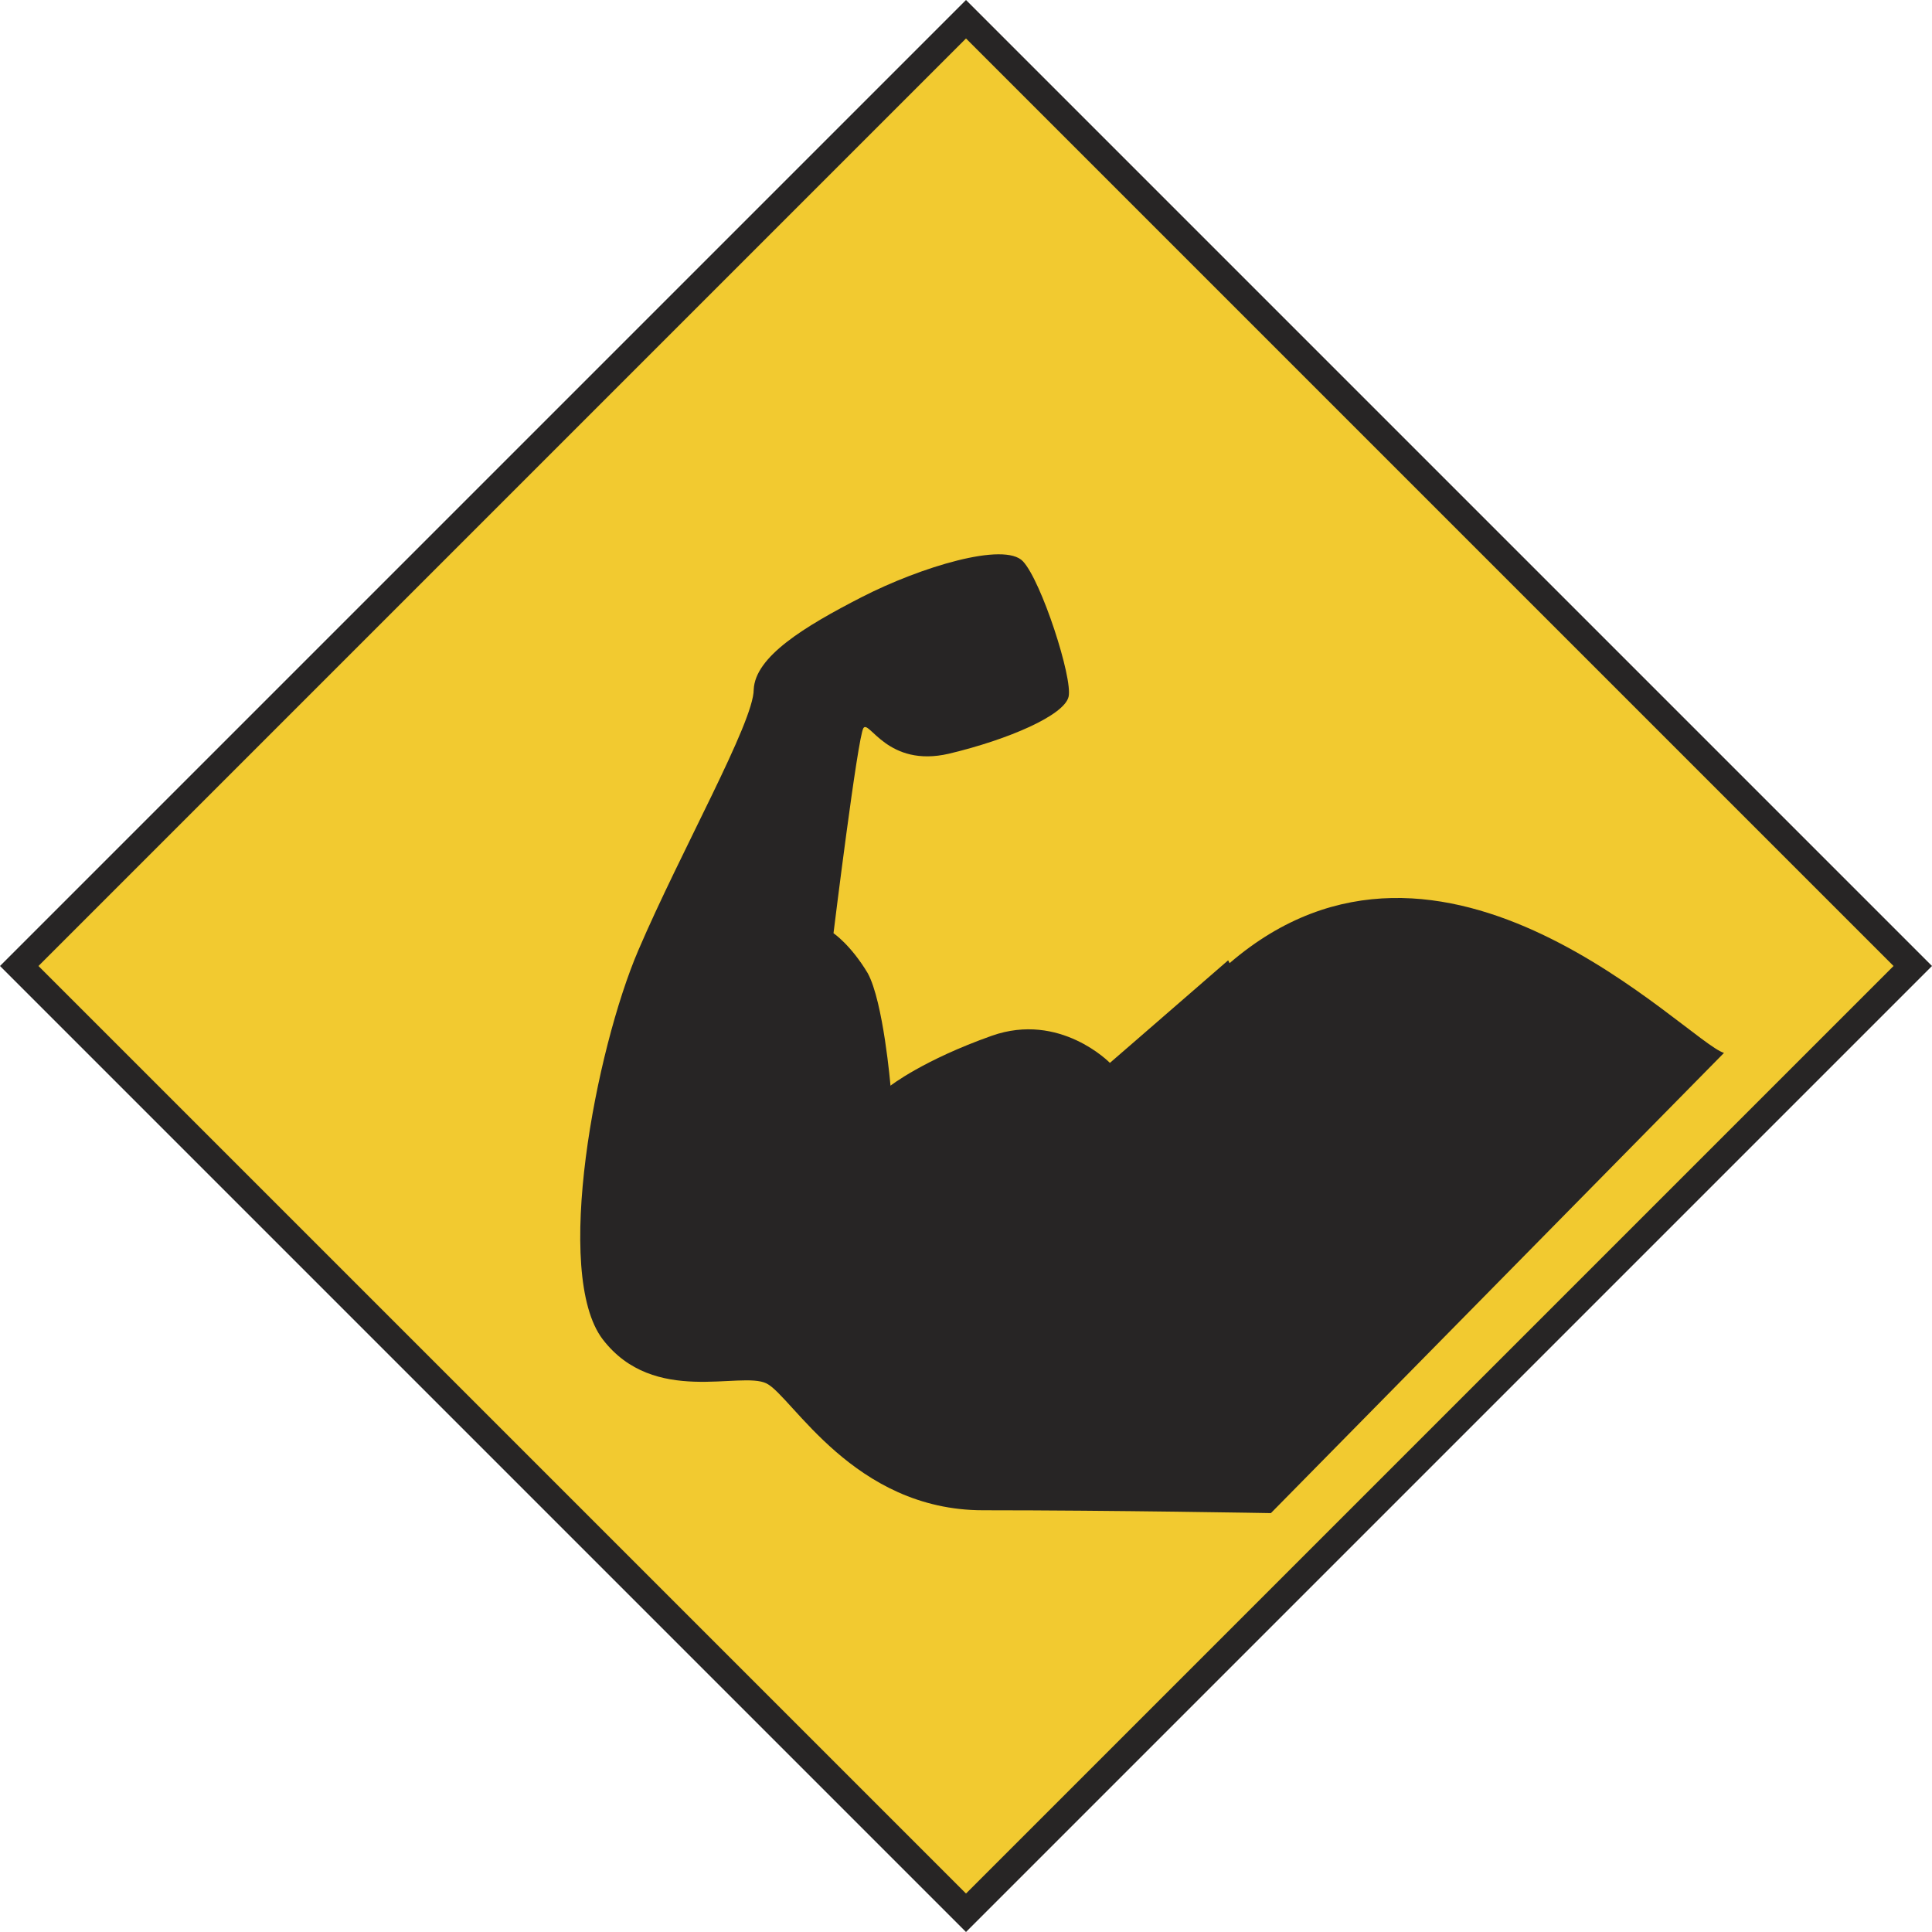 <?xml version="1.0" encoding="UTF-8"?>
<svg id="Calque_1" xmlns="http://www.w3.org/2000/svg" version="1.1" viewBox="0 0 135.6 135.6">
  <!-- Generator: Adobe Illustrator 29.7.1, SVG Export Plug-In . SVG Version: 2.1.1 Build 8)  -->
  <defs>
    <style>
      .st0 {
        fill: #f2ca30;
      }

      .st1, .st2 {
        fill: #272525;
      }

      .st2 {
        fill-rule: evenodd;
      }
    </style>
  </defs>
  <g>
    <rect class="st0" x="20.8" y="20.8" width="94" height="94" transform="translate(-28.1 67.8) rotate(-45)"/>
    <path class="st1" d="M67.8,135.6L0,67.8,67.8,0l67.8,67.8-67.8,67.8ZM2.7,67.8l65.1,65.1,65.1-65.1L67.8,2.7,2.7,67.8Z"/>
  </g>
  <path class="st2" d="M86.2,67.4c-6.1,5.3-8.3,7.2-8.3,7.2,0,0-3.5-3.6-8.3-1.9-4.8,1.7-7.1,3.5-7.1,3.5,0,0-.5-5.9-1.6-7.9-1.2-2-2.4-2.8-2.4-2.8,0,0,1.7-13.8,2.1-14.4.4-.6,1.7,2.8,6,1.8,4.2-1,8.1-2.7,8.4-4,.3-1.3-1.9-8.1-3.2-9.5-1.3-1.4-7.2.4-11.3,2.5-4.1,2.1-7.5,4.2-7.6,6.5,0,2.3-5.1,11.3-8.1,18.3-3,7-6,22.7-2.5,27.3,3.6,4.7,9.7,2.2,11.5,3.1,1.8.9,6.1,8.9,15.2,8.9,9.1,0,20.2.2,20.2.2l31.8-32.3c-2.6-.8-19.7-19.2-34.7-6.3Z"/>
</svg>